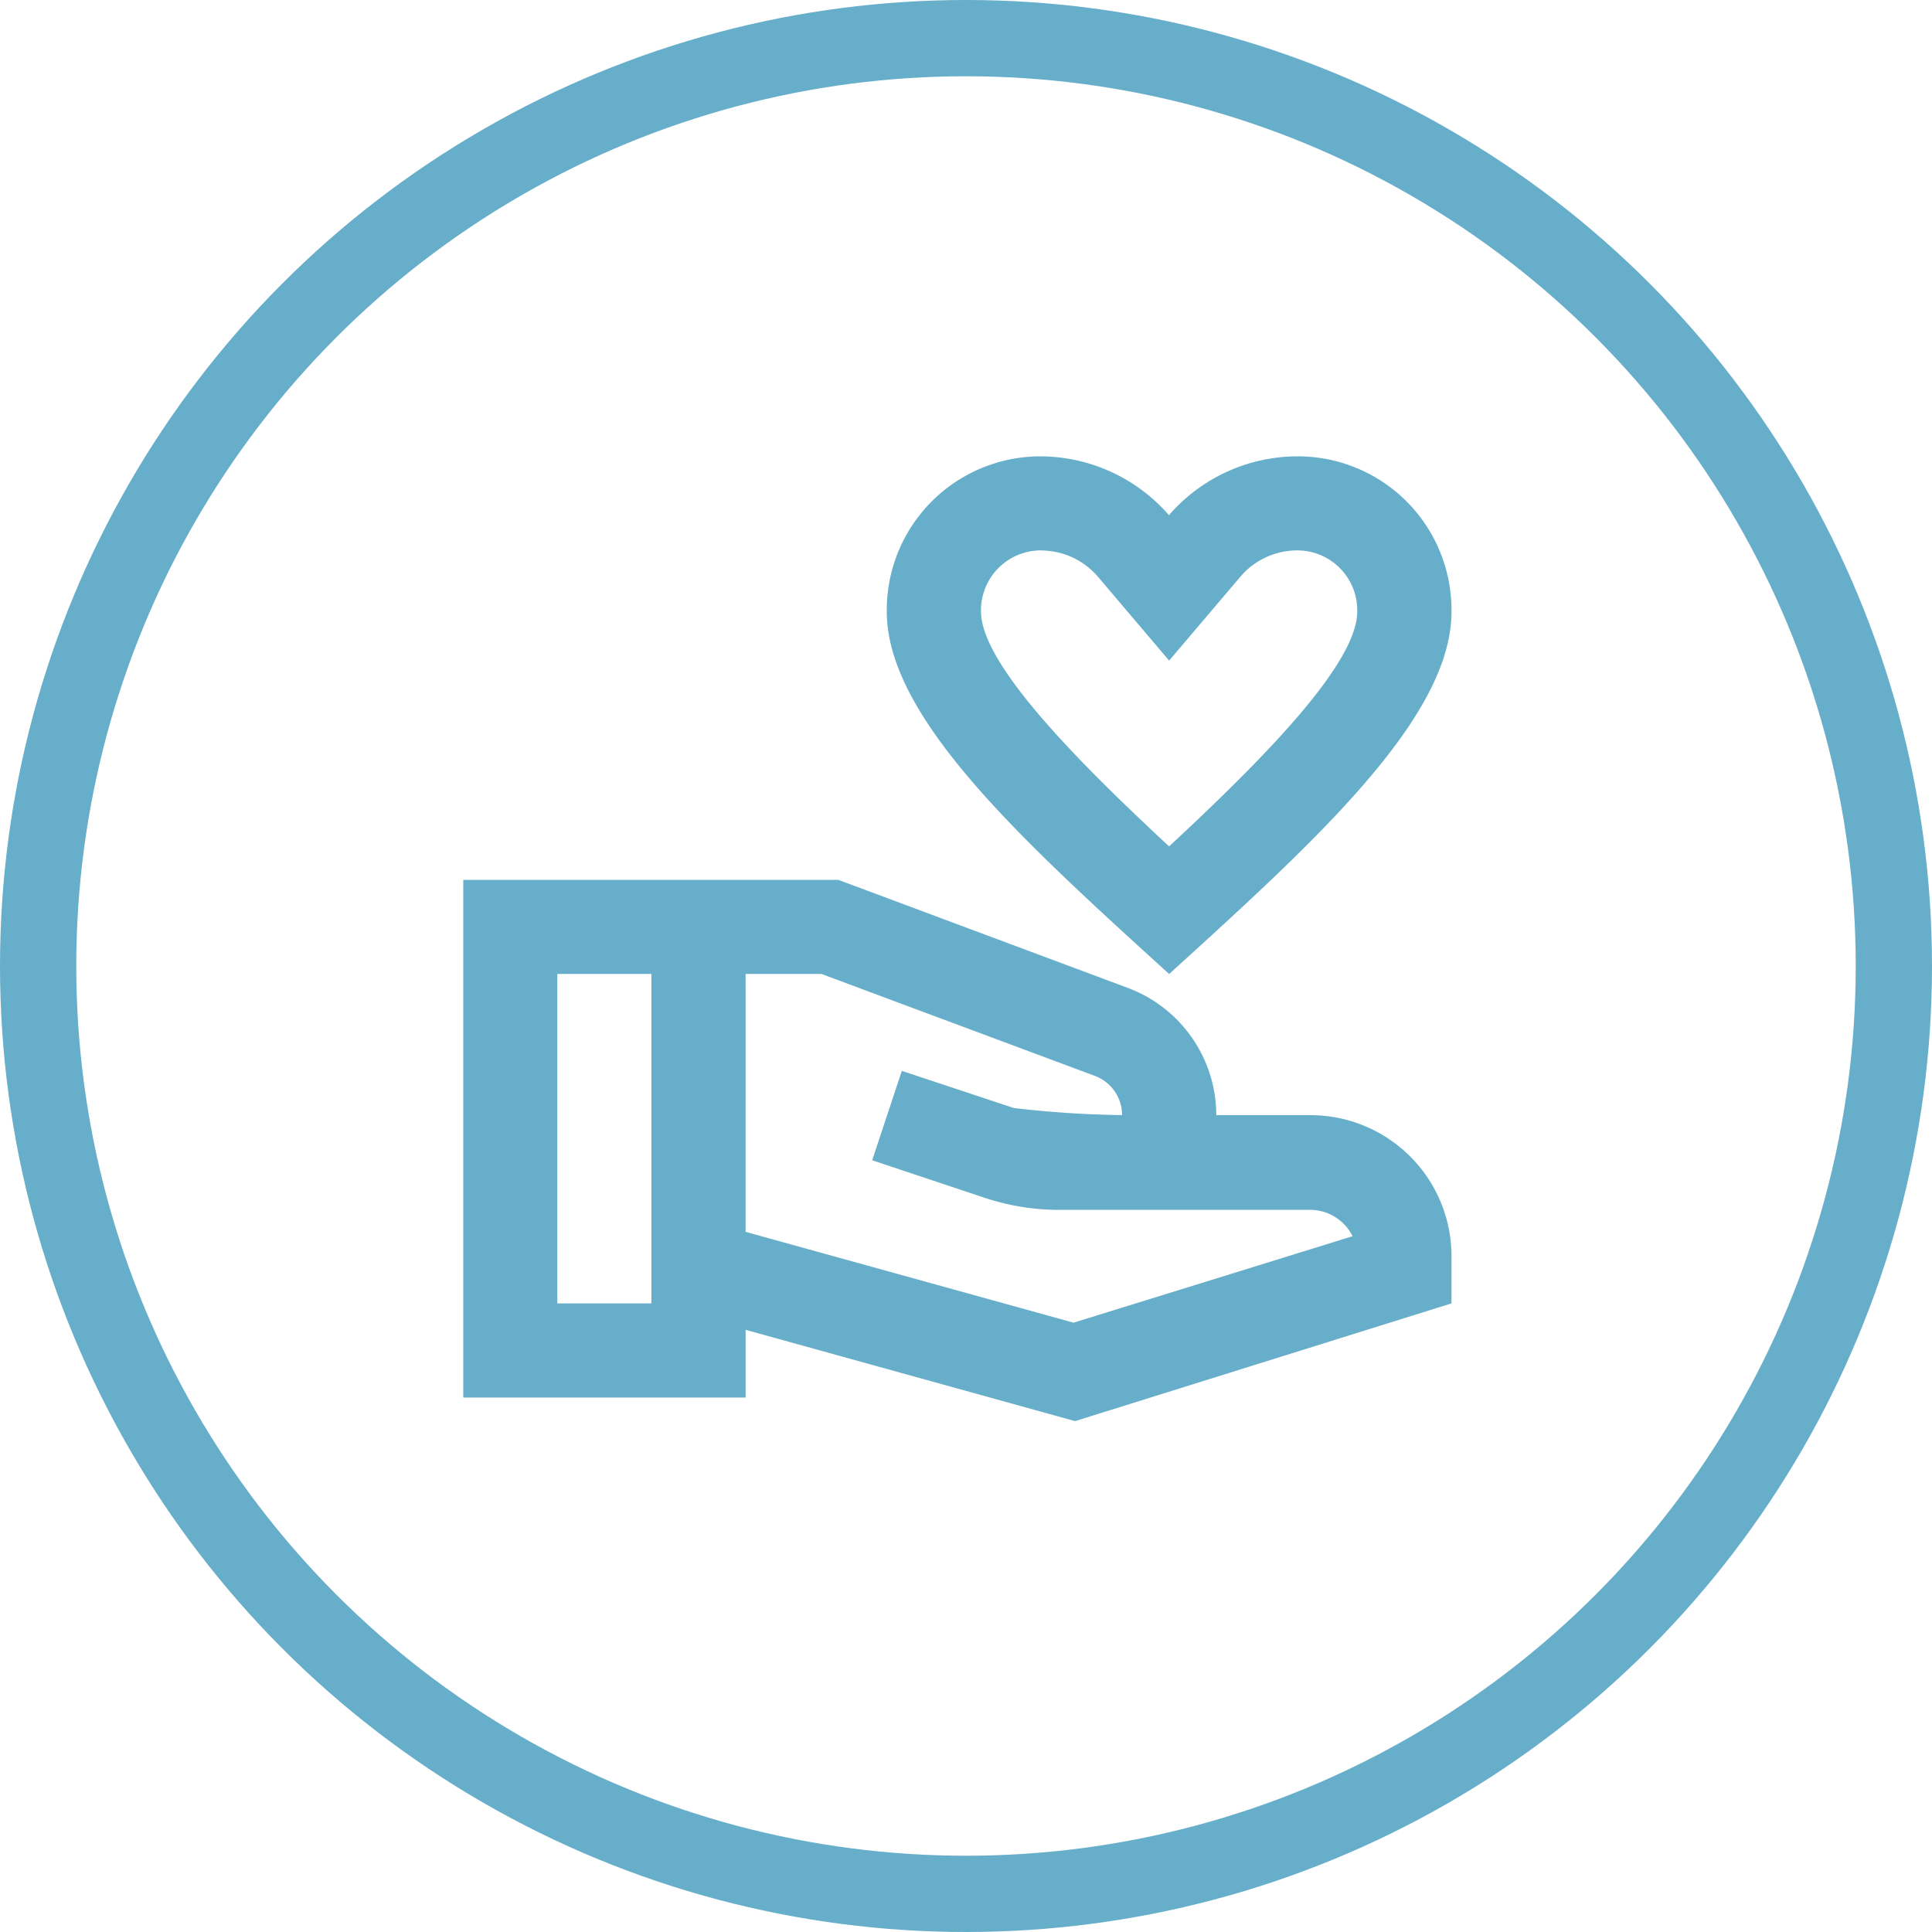 <svg xmlns="http://www.w3.org/2000/svg" width="76" height="76" viewBox="0 0 76 76"><g id="Group_10645" data-name="Group 10645" transform="translate(-16391 -2467)"><g id="Ellipse_4" data-name="Ellipse 4" transform="translate(16391 2467)" fill="none" stroke="#67aeca" stroke-width="3"><circle cx="38" cy="38" r="38" stroke="none"></circle><circle cx="38" cy="38" r="36.5" fill="none"></circle></g><g id="volunteer_activism_black_24dp" transform="translate(16407.15 2481.25)"><g id="Group_10639" data-name="Group 10639"><rect id="Rectangle_3926" data-name="Rectangle 3926" width="44.65" height="44.65" fill="none"></rect></g><g id="Group_10643" data-name="Group 10643" transform="translate(2.074 3.702)"><g id="Group_10642" data-name="Group 10642"><g id="Group_10641" data-name="Group 10641"><g id="Group_10640" data-name="Group 10640"><path id="Path_4871" data-name="Path 4871" d="M21.107,22.363c5.72-5.2,11.107-10.07,11.107-14.254A6.045,6.045,0,0,0,26.1,2a6.7,6.7,0,0,0-5,2.314,6.726,6.726,0,0,0-5-2.314A6.045,6.045,0,0,0,10,8.109C10,12.292,15.387,17.161,21.107,22.363Zm-5-16.66A2.944,2.944,0,0,1,18.293,6.72l2.814,3.314L23.921,6.72A2.944,2.944,0,0,1,26.1,5.7a2.356,2.356,0,0,1,2.406,2.406c0,2.073-3.776,5.868-7.4,9.237-3.628-3.369-7.4-7.182-7.4-9.237A2.356,2.356,0,0,1,16.109,5.7Z" transform="translate(6.66 -2)" fill="#67aeca"></path><path id="Path_4872" data-name="Path 4872" d="M34.321,20.256h-3.7a5.35,5.35,0,0,0-3.462-5L15.754,11H1V31.363H12.107V28.7l12.958,3.591L39.874,27.66V25.809A5.546,5.546,0,0,0,34.321,20.256ZM4.7,27.66V14.7H8.4V27.66Zm20.307.759-12.9-3.573V14.7h2.98l10.774,4.017a1.648,1.648,0,0,1,1.055,1.536,40.769,40.769,0,0,1-4.258-.278l-4.406-1.462-1.166,3.517L21.492,23.5a9.226,9.226,0,0,0,2.925.481h9.9a1.865,1.865,0,0,1,1.666,1.037Z" transform="translate(-1 5.66)" fill="#67aeca"></path></g></g></g></g></g></g></svg>